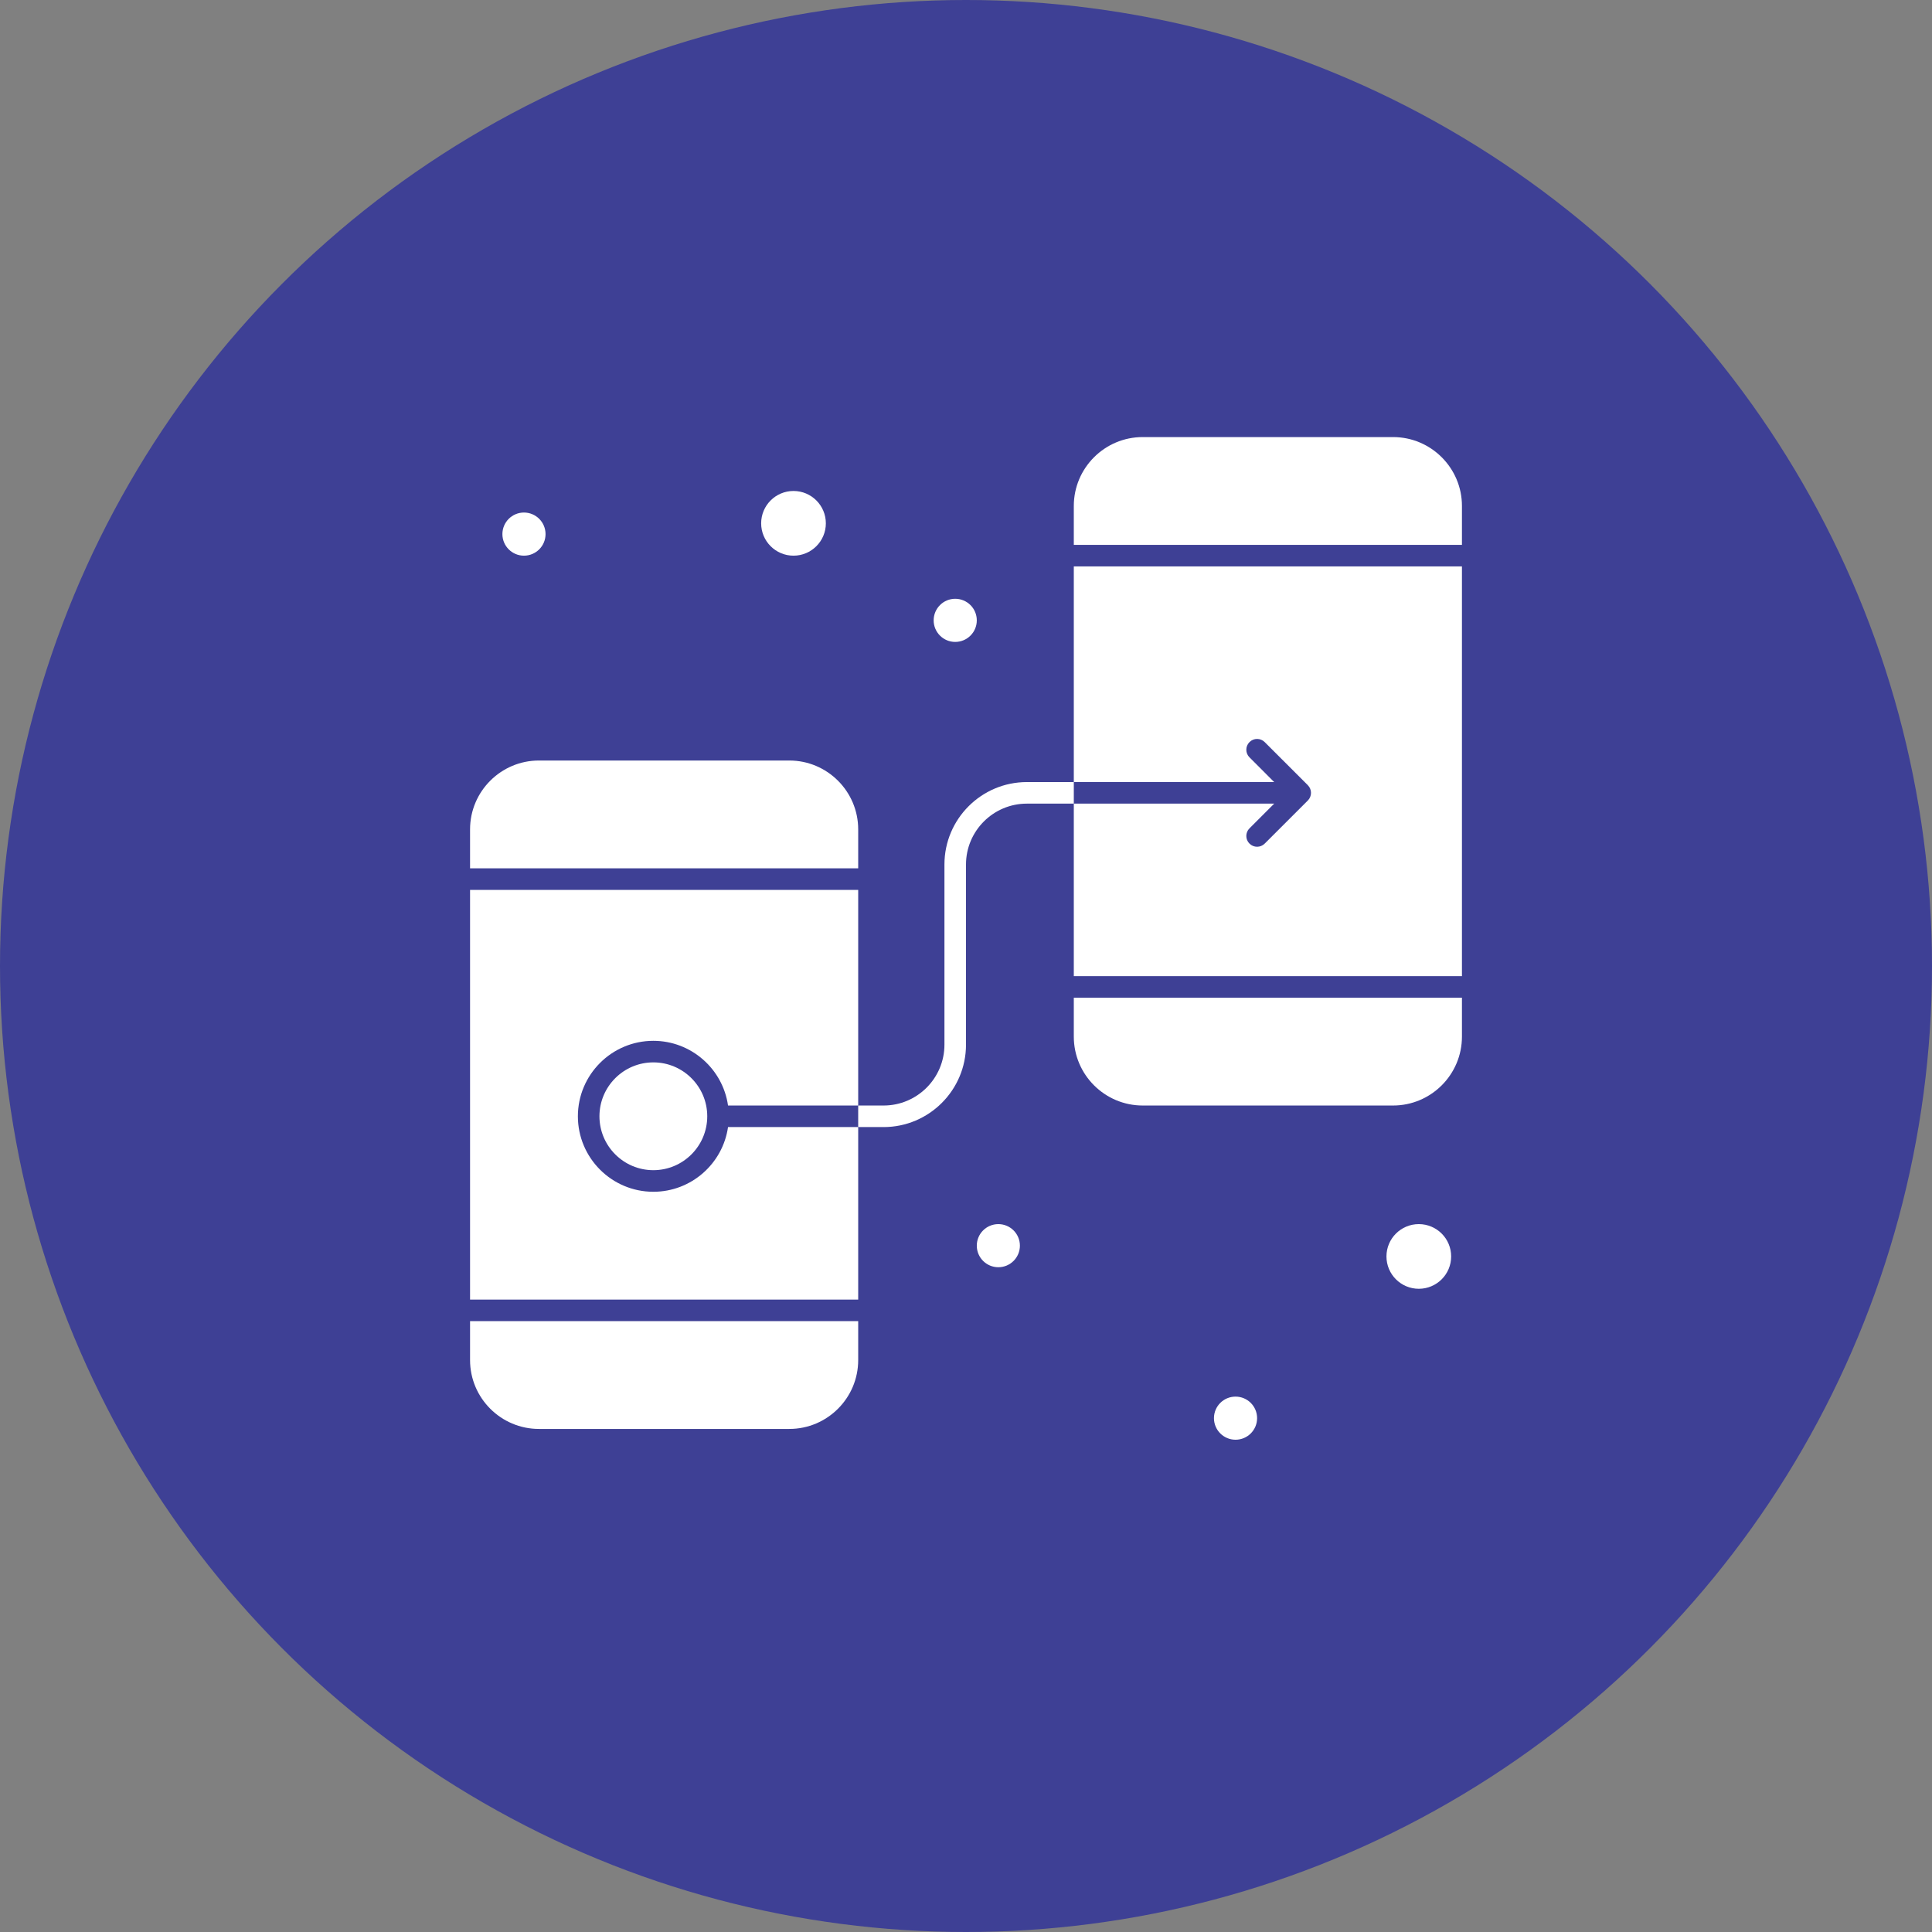 <svg width="70" height="70" viewBox="0 0 70 70" fill="none" xmlns="http://www.w3.org/2000/svg">
<rect x="0" y="0" width="70" height="70" fill="#808080" stroke="none"/>
<circle cx="35" cy="35" r="35" fill="#3E4095"/>
<g clip-path="url(#clip0_343_66)">
<path d="M28.75 20.133C29.397 20.133 29.922 19.608 29.922 18.961C29.922 18.314 29.397 17.789 28.75 17.789C28.103 17.789 27.578 18.314 27.578 18.961C27.578 19.608 28.103 20.133 28.75 20.133Z" fill="white"/>
<path d="M51.406 46.695C52.053 46.695 52.578 46.171 52.578 45.523C52.578 44.876 52.053 44.352 51.406 44.352C50.759 44.352 50.234 44.876 50.234 45.523C50.234 46.171 50.759 46.695 51.406 46.695Z" fill="white"/>
<path d="M18.984 20.133C19.416 20.133 19.766 19.783 19.766 19.352C19.766 18.92 19.416 18.57 18.984 18.57C18.553 18.57 18.203 18.92 18.203 19.352C18.203 19.783 18.553 20.133 18.984 20.133Z" fill="white"/>
<path d="M34.609 23.258C35.041 23.258 35.391 22.908 35.391 22.477C35.391 22.045 35.041 21.695 34.609 21.695C34.178 21.695 33.828 22.045 33.828 22.477C33.828 22.908 34.178 23.258 34.609 23.258Z" fill="white"/>
<path d="M36.172 45.914C36.603 45.914 36.953 45.564 36.953 45.133C36.953 44.701 36.603 44.352 36.172 44.352C35.74 44.352 35.391 44.701 35.391 45.133C35.391 45.564 35.74 45.914 36.172 45.914Z" fill="white"/>
<path d="M44.766 52.164C45.197 52.164 45.547 51.814 45.547 51.383C45.547 50.951 45.197 50.602 44.766 50.602C44.334 50.602 43.984 50.951 43.984 51.383C43.984 51.814 44.334 52.164 44.766 52.164Z" fill="white"/>
<path d="M50.473 15.836H41.402C40.026 15.836 38.906 16.956 38.906 18.331V19.742H52.969V18.331C52.969 16.956 51.849 15.836 50.473 15.836Z" fill="white"/>
<path d="M38.906 37.559C38.906 38.935 40.026 40.055 41.402 40.055H50.473C51.849 40.055 52.969 38.935 52.969 37.559V36.148H38.906V37.559Z" fill="white"/>
<path d="M38.906 28.336H46.166L45.271 27.44C45.118 27.288 45.118 27.04 45.271 26.888C45.423 26.735 45.67 26.735 45.823 26.888L47.386 28.45C47.539 28.604 47.537 28.852 47.386 29.003L45.823 30.565C45.67 30.718 45.423 30.718 45.271 30.565C45.118 30.413 45.118 30.165 45.271 30.013L46.166 29.117H38.906V35.367H52.969V20.523H38.906V28.336Z" fill="white"/>
<path d="M23.672 43.18C22.164 43.18 20.938 41.953 20.938 40.445C20.938 38.938 22.164 37.711 23.672 37.711C25.047 37.711 26.188 38.731 26.378 40.055H31.094V32.242H17.031V47.086H31.094V40.836H26.378C26.188 42.159 25.047 43.18 23.672 43.18Z" fill="white"/>
<path d="M31.094 30.05C31.094 28.674 29.974 27.555 28.598 27.555H19.527C18.151 27.555 17.031 28.674 17.031 30.05V31.461H31.094V30.05Z" fill="white"/>
<path d="M23.672 38.492C22.595 38.492 21.719 39.368 21.719 40.445C21.719 41.522 22.595 42.398 23.672 42.398C24.749 42.398 25.625 41.522 25.625 40.445C25.625 39.368 24.749 38.492 23.672 38.492Z" fill="white"/>
<path d="M17.031 49.278C17.031 50.654 18.151 51.773 19.527 51.773H28.598C29.974 51.773 31.094 50.654 31.094 49.278V47.867H17.031V49.278Z" fill="white"/>
<path d="M37.205 28.336C35.558 28.336 34.219 29.675 34.219 31.322V37.85C34.219 39.066 33.23 40.055 32.014 40.055H31.094V40.836H32.014C33.66 40.836 35 39.496 35 37.85V31.322C35 30.107 35.989 29.117 37.205 29.117H38.906V28.336H37.205Z" fill="white"/>
</g>
<defs>
<clipPath id="clip0_343_66">
<rect width="40" height="40" fill="white" transform="translate(15 14)"/>
</clipPath>
</defs>
</svg>

